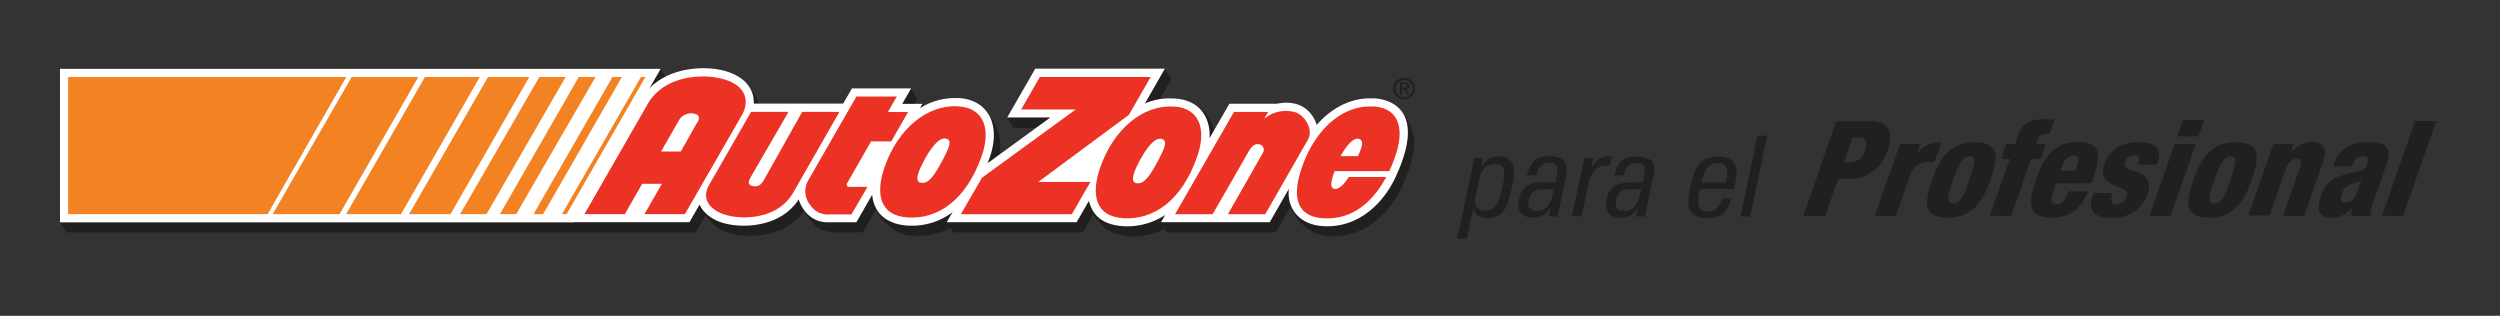 <svg id="Layer_1" data-name="Layer 1" xmlns="http://www.w3.org/2000/svg" viewBox="0 0 495.05 62.53"><rect x="0" y="0" width="495.05" height="62.53" fill="#333333" stroke="none"/><defs><style>.cls-1{fill:#221f1f;}.cls-2{fill:#fff;}.cls-3{fill:#f38223;}.cls-4{fill:#ec3225;}</style></defs><path class="cls-1" d="M279.35,25h0A12.3,12.3,0,0,0,277,21.47c-1.17-1.08-10-2.37-15,5.29-.08-.24-2.24-5.34-7.88-4.19h-9.41l-3.94,6.85c.27-2.84-.85-9.28-7.81-9.55a9.8,9.8,0,0,0-3.91.81l2.89-5-1.26-2-24.42,2-6.8,7.64,1.25,2h8.63L196.82,34.4c.12-.29.24-.59.35-.9,1.26-3.46,1.16-6.42,0-8.55a11.62,11.62,0,0,0-2.33-3.46c-1.18-1.08-9.11.54-11.42,1.91l.48-.84h0l-1.26-2-1.81.35.8-1.38-1.25-2L170,19.5l-1.73,3H150.51a5.46,5.46,0,0,0-.71-3v0a12.9,12.9,0,0,0-2.06-3.1c-1-.85-4.82-.84-7.25-.84-2.24,0-7.16.44-10.61,3.94l2.2-3.83-1.25-2H11.88V44l1.26,2H137.79l1.94-3.36c.19.27.4.54.6.78.89,1.25,3.12,3.28,8.27,3.28,2.24,0,7.56-.52,10.62-4.91a10.29,10.29,0,0,0,1.59,2.2c.14.17.3.33.46.49l.08.07h0a5.44,5.44,0,0,0,3.8,1.46h5.71l2.57-4.48a11.11,11.11,0,0,0,2.27,3,7.93,7.93,0,0,0,5.35,2.14,13.35,13.35,0,0,0,7.12-1.55l.56.89h25.72l2-3.56a15.4,15.4,0,0,0,1.8,2.14h0c1,1.12,2.58,2,5.34,2.19a13.71,13.71,0,0,0,7.08-1.48l.44.71h21.54l2.84-5a12.34,12.34,0,0,0,2.51,3.5h0a7.49,7.49,0,0,0,5.28,2.24c7.38.41,12.1-5.11,14.16-9.44,3-6.24,3-10,1.87-12.37"/><path class="cls-1" d="M278.09,19.68a2.14,2.14,0,1,0-2.18-2.15,2.13,2.13,0,0,0,2.18,2.15m-1.74-2.15a1.73,1.73,0,1,1,1.74,1.78,1.72,1.72,0,0,1-1.74-1.78m1.27.17h.43l.66,1.07h.42l-.71-1.09a.63.63,0,0,0,.64-.67c0-.49-.28-.7-.87-.7h-.93v2.46h.36Zm0-.31v-.76h.52c.26,0,.53.05.53.36s-.28.4-.6.4Z"/><polygon class="cls-2" points="11.88 13.64 11.88 44.02 113.37 44.02 130.82 13.64 11.88 13.64"/><path class="cls-2" d="M189.48,19.42a13.09,13.09,0,0,0-7.31,2l.49-.85h-4l1.76-3.06H168.7l-1.73,3H149.26c.17-4.22-3.94-7-10-7-2.74,0-9.43.65-12.62,6.68L112.93,44h23.6l2-3.5c.21.5,1.84,4.19,8.8,4.19,2.28,0,7.8-.52,10.82-5.2.23.74,1.64,4.52,5.72,4.52h5.71l3.13-5.45c.39,4.24,3.62,5.92,7.06,6.11,7.42.41,13.06-4.84,16.12-13.21,2.53-6.94-.39-11.9-6.43-12.06"/><path class="cls-2" d="M272,19.49c-4.22-.23-8.18,1.71-11.27,5.25-.07-.25-1.45-5.45-7.87-4.2h-9.41l-3.95,6.85c.27-2.83-1-7.9-7.61-7.9a12,12,0,0,0-5.17,1l3.95-6.89H205l-5.55,9.66H208l-14.82,10.8L187.47,44h25.72l2.42-4.21c.64,2.16,1.89,4.63,6.76,5a13.75,13.75,0,0,0,8.36-2.22L229.9,44h21.53l3.79-6.6c-.4,3.45,1.66,7.08,6.84,7.38,7.38.41,12.1-5.11,14.16-9.44,6.5-13.69-1-15.71-4.25-15.88"/><path class="cls-3" d="M84.14,15.25,68.54,42.4H79.41L95,15.25Zm-14.5,0L54,42.4H67.24L82.83,15.25Zm27,0L81,42.4h8.21l15.6-27.15Zm-83.15,0V42.4H53L68.57,15.25Zm107.79,0L105.65,42.4h1.9l15.6-27.15Zm5.64,0L111.28,42.4h.92l15.6-27.15Zm-9,0H114.6L99,42.4h3.23l5.63-9.76Zm-11.12,0L91.12,42.4h5.22L112,15.25Z"/><path class="cls-4" d="M158.85,22.15,151.29,35.6c-.62,1.12-1.26,1.43-2.24,1.24-1.23-.24-.72-1.18-.36-1.82l7.45-12.87h-7.41L140.3,36.83c-1.5,2.75.47,5.51,5.36,6.12,2.77.35,8.59,0,11.34-4.68h0l9.22-16.11Z"/><path class="cls-4" d="M172.49,28h4l3.33-5.82h-4l1.76-3.06h-8l-9.53,16.59a4.32,4.32,0,0,0,.48,5,4,4,0,0,0,3.56,1.75h4.51L171.79,37h-3.41c-.26,0-.55,0-.66-.21a.59.59,0,0,1,0-.45Z"/><path class="cls-4" d="M141.15,15.26c-3.24-.41-10.11,0-13.12,5.73L115.73,42.4h8l3.43-6h3.9l-3.44,6h8l11.33-19.67c1.89-3.46.08-6.74-5.78-7.47M138,24.35,134.81,30H130.9l3.52-6.13a2.73,2.73,0,0,1,2.77-1.4c1.18.11,1.56.72.83,1.93"/><path class="cls-4" d="M189.64,21.05c-6.1-.33-11.82,4.49-14.44,11.93-1.88,5.32-1.09,9.78,4.68,10.09s11.39-3.32,14.5-12.13c1.88-5.32.54-9.61-4.74-9.89m-2.75,10.21c-1.81,3.49-3,5.23-4.57,4.93-1.11-.22-.7-1.79.4-3.9,1.52-2.95,3.16-5.09,4.53-4.86s.73,1.72-.36,3.83"/><path class="cls-4" d="M256.25,22.17a6.61,6.61,0,0,0-5.91,1.37l.78-1.38h-6.77L232.69,42.41h7.44l7-12.19c.49-.87,1.16-1.86,2.16-1.65a1.1,1.1,0,0,1,.86,1.56l-7,12.29h7.39L259,27.65c1.17-2.14-.75-5-2.7-5.48"/><polygon class="cls-4" points="223.55 22.73 227.85 15.25 205.9 15.25 202.21 21.68 213.01 21.68 194.45 35.19 190.28 42.41 212.25 42.41 215.93 36.02 205.61 36.02 223.55 22.73"/><path class="cls-4" d="M271.89,21.1c-6.1-.32-11.45,4.51-14.07,12-1.88,5.33-1.46,9.81,4.31,10.12,4.85.26,9.15-2.23,12.38-8.17h-7.43c-1,1.56-2,2.52-2.9,2.34s-.57-1.8.11-3.5H275.1A28.9,28.9,0,0,0,276.27,31c1.88-5.33.9-9.64-4.38-9.92m-3,9.84h-3.43c1.23-2.18,2.49-3.63,3.57-3.43s.77,1.53-.14,3.43"/><path class="cls-4" d="M232.32,21.1c-6.09-.32-11.81,4.51-14.43,12-1.88,5.33-1.09,9.81,4.67,10.12S234,39.86,237.07,31c1.88-5.33.54-9.64-4.75-9.92m-2.74,10.24c-1.81,3.51-3.05,5.25-4.58,4.95-1.11-.22-.69-1.8.4-3.91,1.53-3,3.17-5.11,4.53-4.87s.74,1.72-.35,3.83"/><path class="cls-1" d="M365.12,32.14h1.19a3,3,0,0,0,3-2.36c.51-1.45.43-2.55-1.33-2.55h-1.11ZM363.63,24h6.73c4.57,0,4.27,3.36,3.46,5.7-1.18,3.37-3.58,5.73-7.93,5.73H364l-2.57,7.33h-4.34Z"/><path class="cls-1" d="M376.24,28.52h4l-.7,2h.05a5.48,5.48,0,0,1,4.19-2.37,3.07,3.07,0,0,1,.66.05l-1.4,4a6,6,0,0,0-1.13-.1,3.56,3.56,0,0,0-3.67,2.57l-2.82,8.07h-4.19Z"/><path class="cls-1" d="M390,30.93c-1.24,0-2,1.24-3.24,4.68s-1.28,4.7,0,4.7,2-1.18,3.19-4.67,1.38-4.71.09-4.71m-7.45,4.73c1.49-4.25,3.56-7.51,8.4-7.51,5.12,0,4.65,3.18,3.17,7.43s-3.56,7.52-8.4,7.52c-5.12,0-4.66-3.18-3.17-7.44"/><path class="cls-1" d="M398,31.46h-1.74l1-2.94H399l.41-1.19c.92-2.62,2.16-3.73,5.57-3.73a18.42,18.42,0,0,1,1.84.08l-1,2.87h-.59c-1.14,0-1.44.26-1.72,1.07l-.31.9h1.94l-1,2.94h-1.94l-3.94,11.27H394Z"/><path class="cls-1" d="M411,33.85c.69-2,.81-3.07-.35-3.07-1.37,0-2,1.15-2.68,3.07Zm-3.89,2.47-.31.87c-.77,2.2-.84,3.28.38,3.28s1.71-.81,2.44-2.6h3.88c-1.31,3.52-3.8,5.23-7.26,5.23-5.28,0-4.38-3.76-2.9-8,1.39-4,3.57-7,8.12-7,5.2,0,4.4,3.34,2.71,8.17Z"/><path class="cls-1" d="M418.36,38.21a4,4,0,0,0-.27,1.6c.09.4.39.66,1.06.66a2.12,2.12,0,0,0,2-1.44c.22-.66.13-1.29-1-1.74-3-1.18-4.45-1.86-3.4-4.86,1-2.83,3.46-4.28,6.83-4.28,3.93,0,4.39,1.94,3.67,4l-.16.47h-3.73l.09-.26c.43-1.23.06-1.57-.82-1.57a1.78,1.78,0,0,0-1.88,1.31c-.88,2.52,6.41.84,4.48,6.36a7,7,0,0,1-7,4.65c-3.75,0-4.84-1.42-3.85-4.26l.22-.63Z"/><path class="cls-1" d="M430.63,28.52l-5,14.21h4.19l5-14.21Zm1.66-4.76L431.15,27h4.19l1.14-3.26Z"/><path class="cls-1" d="M441.73,30.93c-1.24,0-2,1.24-3.24,4.68s-1.28,4.7,0,4.7,2-1.18,3.19-4.67,1.39-4.71.09-4.71m-7.45,4.73c1.49-4.25,3.56-7.51,8.4-7.51,5.12,0,4.66,3.18,3.17,7.43s-3.56,7.52-8.4,7.52c-5.12,0-4.65-3.18-3.17-7.44"/><path class="cls-1" d="M450.19,28.52h4l-.59,1.68h.06a5.35,5.35,0,0,1,4.08-2.05c2.38,0,3.22,1.21,2.26,3.94l-3.72,10.64h-4.19L455.51,33c.36-1,.13-1.63-.64-1.63s-1.73.63-2.21,2l-3.25,9.3h-4.2Z"/><path class="cls-1" d="M464.33,40.16a2.55,2.55,0,0,0,2.36-1.95c.41-1.18.7-1.92.9-2.49-1.57.7-2.14.73-2.64,1.05a2.67,2.67,0,0,0-1.2,1.57c-.4,1.13-.2,1.82.58,1.82M462,32.88a6.66,6.66,0,0,1,2.91-3.81,8.2,8.2,0,0,1,4.23-.92c3.44,0,4.54,1.21,3.5,4.2l-2.56,7.31c-.37,1.07-.85,2.44-.58,3.07h-4a6.78,6.78,0,0,1,.34-1.63h-.05a5.34,5.34,0,0,1-4,2c-2.35,0-3.28-1.26-2.2-4.34a6.31,6.31,0,0,1,3-3.62A23.85,23.85,0,0,1,466.7,34c1.38-.34,1.69-.55,2.07-1.63.3-.87.1-1.42-.83-1.42-1.16,0-1.75.71-2.2,2Z"/><polygon class="cls-1" points="478.24 23.97 471.68 42.73 475.87 42.73 482.44 23.97 478.24 23.97"/><path class="cls-1" d="M309.45,31.6a2.19,2.19,0,0,1,.82,1.92,8.77,8.77,0,0,1-.2,1.57l-1.64,7.79h-1.69L307,41a3.93,3.93,0,0,1-1.34,1.59,4,4,0,0,1-2.1.48,3.14,3.14,0,0,1-2.12-.64,2.36,2.36,0,0,1-.74-1.88,5.77,5.77,0,0,1,.16-1.31,3.87,3.87,0,0,1,.86-1.88,3.32,3.32,0,0,1,1.71-1,12.63,12.63,0,0,1,2.92-.27H308l.22-1.08a7,7,0,0,0,.18-1.37,1.34,1.34,0,0,0-.37-1.08,1.85,1.85,0,0,0-1.2-.32,2.36,2.36,0,0,0-1.68.54,4.11,4.11,0,0,0-.93,1.94h-1.85a8.39,8.39,0,0,1,.92-2.26,3,3,0,0,1,1.38-1.16,5.92,5.92,0,0,1,2.27-.36A4.4,4.4,0,0,1,309.45,31.6Zm-1.74,5.85h-1.44a8.62,8.62,0,0,0-1.9.17,2,2,0,0,0-1.09.63,3,3,0,0,0-.57,1.32,4,4,0,0,0-.07.81c0,.93.57,1.39,1.69,1.39a2.69,2.69,0,0,0,2-.76,5.6,5.6,0,0,0,1.13-2.61Z"/><path class="cls-1" d="M319.2,31l-.4,1.8h-.74a2.87,2.87,0,0,0-2.34,1,6.14,6.14,0,0,0-1.2,2.68l-1.32,6.35h-1.92l2.48-11.57h1.71l-.36,2.12a4.8,4.8,0,0,1,1.38-1.82,3.24,3.24,0,0,1,2-.59Z"/><path class="cls-1" d="M326.73,31.6a2.19,2.19,0,0,1,.82,1.92,8.77,8.77,0,0,1-.2,1.57l-1.64,7.79H324l.27-1.85A3.93,3.93,0,0,1,323,42.62a4,4,0,0,1-2.1.48,3.14,3.14,0,0,1-2.12-.64,2.36,2.36,0,0,1-.74-1.88,5.77,5.77,0,0,1,.16-1.31,3.87,3.87,0,0,1,.86-1.88,3.32,3.32,0,0,1,1.71-1,12.63,12.63,0,0,1,2.92-.27h1.62l.22-1.08a7,7,0,0,0,.18-1.37,1.34,1.34,0,0,0-.37-1.08,1.85,1.85,0,0,0-1.2-.32,2.36,2.36,0,0,0-1.68.54,4.11,4.11,0,0,0-.93,1.94h-1.85a8.39,8.39,0,0,1,.92-2.26,3,3,0,0,1,1.38-1.16A5.92,5.92,0,0,1,324.2,31,4.4,4.4,0,0,1,326.73,31.6ZM325,37.45h-1.44a8.46,8.46,0,0,0-1.89.17,2,2,0,0,0-1.1.63,3,3,0,0,0-.57,1.32,4.89,4.89,0,0,0-.07.81c0,.93.57,1.39,1.69,1.39a2.69,2.69,0,0,0,2-.76,5.6,5.6,0,0,0,1.13-2.61Z"/><path class="cls-1" d="M343,31.74a3,3,0,0,1,.86,2.38,12.41,12.41,0,0,1-.31,2.45l-.18.84H336.6a12.62,12.62,0,0,0-.32,2.47,2.2,2.2,0,0,0,.44,1.54,1.89,1.89,0,0,0,1.43.47,2.42,2.42,0,0,0,1.74-.57,4.75,4.75,0,0,0,1.07-2h1.89a8.07,8.07,0,0,1-1,2.3,3.14,3.14,0,0,1-1.46,1.19,6.39,6.39,0,0,1-2.34.36,4.27,4.27,0,0,1-2.81-.76,3.06,3.06,0,0,1-.9-2.48,9.29,9.29,0,0,1,.09-1.31q.09-.63.36-1.86a13.42,13.42,0,0,1,1.12-3.41,4.15,4.15,0,0,1,1.68-1.78,5.5,5.5,0,0,1,2.64-.55A4.26,4.26,0,0,1,343,31.74Zm-4.3.92a2.92,2.92,0,0,0-1,1.19,10.4,10.4,0,0,0-.76,2.28h4.81a10.93,10.93,0,0,0,.25-2,2,2,0,0,0-.41-1.41,1.85,1.85,0,0,0-1.37-.43A2.83,2.83,0,0,0,338.68,32.66Z"/><path class="cls-1" d="M344.65,42.88l3.38-16h1.91l-3.38,16Z"/><path class="cls-1" d="M299.08,31.73a3.11,3.11,0,0,1,.74,2.31,15.15,15.15,0,0,1-.41,2.94,20,20,0,0,1-1.09,3.75,4.23,4.23,0,0,1-1.42,1.87,4.07,4.07,0,0,1-2.25.56,3.58,3.58,0,0,1-1.91-.45,2.52,2.52,0,0,1-1-1.51l-1.28,6.07h-1.89l3.39-16h1.71l-.32,1.8a4.93,4.93,0,0,1,1.51-1.63,3.7,3.7,0,0,1,1.95-.46A3.25,3.25,0,0,1,299.08,31.73Zm-1.2,2.69a2.1,2.1,0,0,0-.45-1.51,2,2,0,0,0-1.41-.45,2.8,2.8,0,0,0-1.94.74,4.1,4.1,0,0,0-1.16,2.32l-.67,3.17a5,5,0,0,0-.14,1.08,1.91,1.91,0,0,0,.53,1.48,2.09,2.09,0,0,0,1.43.47,2.66,2.66,0,0,0,1.6-.45,3.43,3.43,0,0,0,1.05-1.45,15.56,15.56,0,0,0,.8-2.84A14,14,0,0,0,297.88,34.42Z"/></svg>
